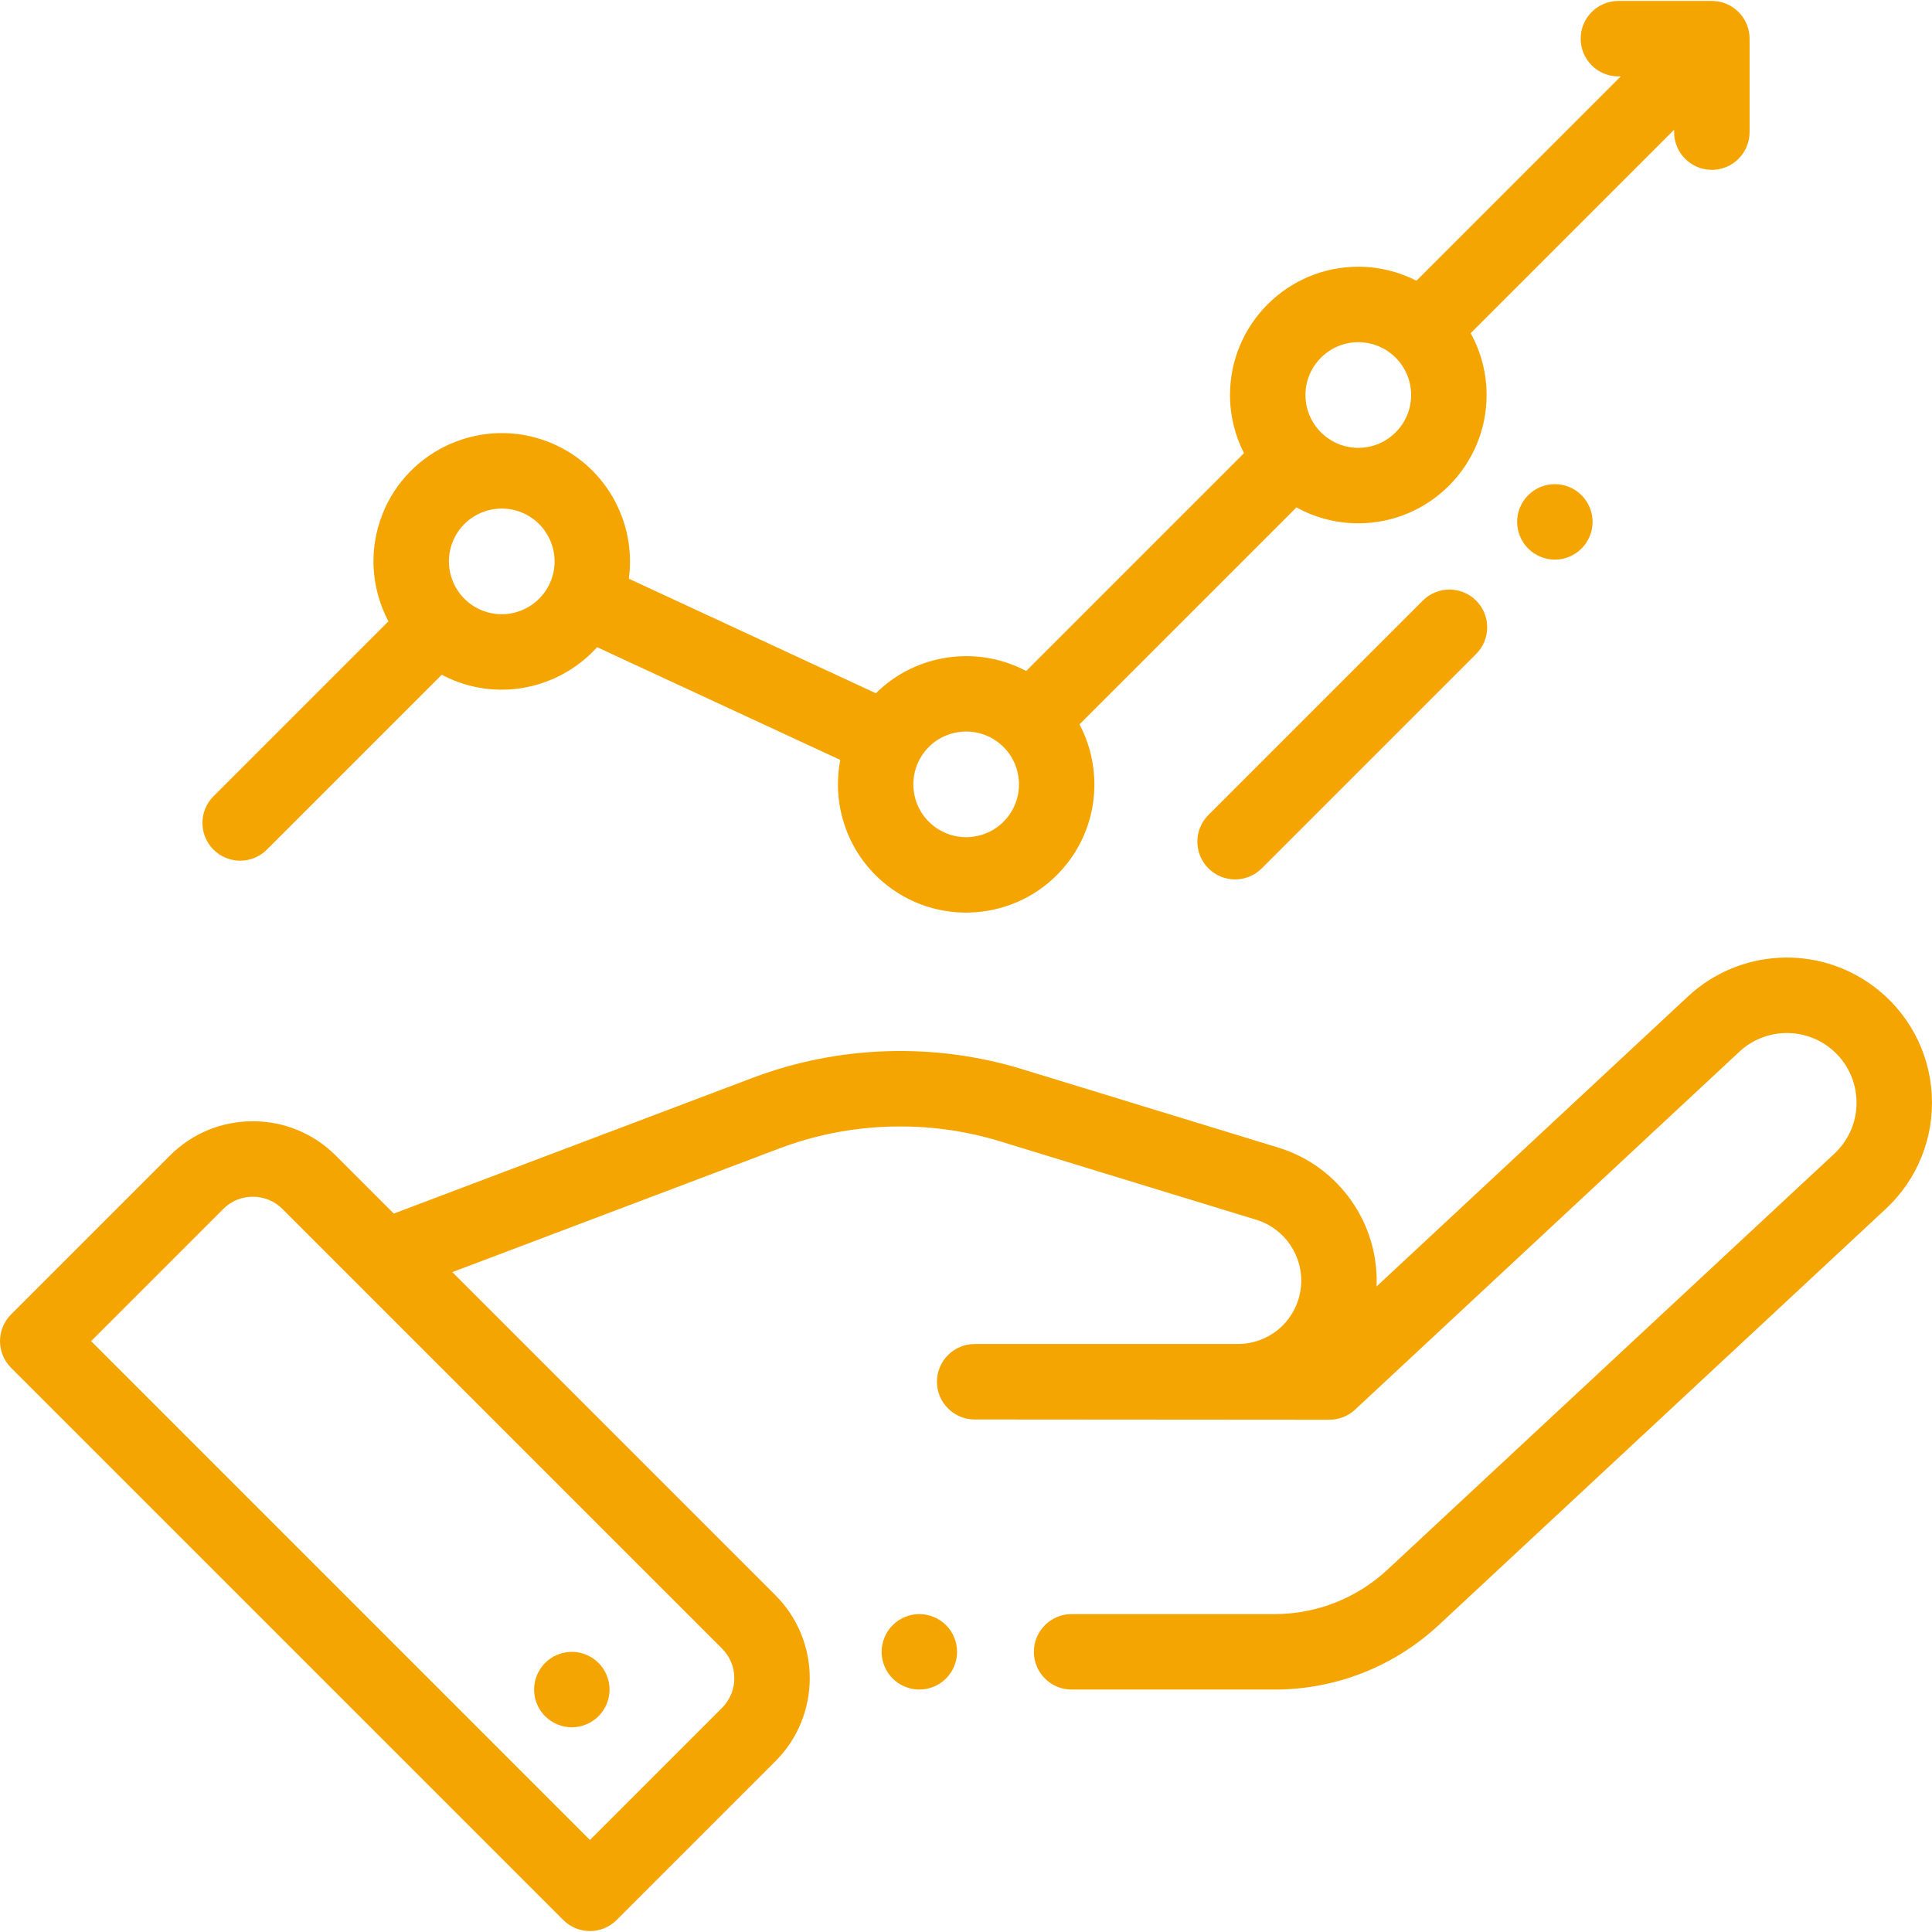 <?xml version="1.0" encoding="UTF-8"?> <svg xmlns="http://www.w3.org/2000/svg" width="512" height="512" viewBox="0 0 512 512" fill="none"> <g clip-path="url(#clip0_2314_101)"> <path d="M511.94 290.084C511.303 278.641 505.658 268.162 496.455 261.334C481.56 250.284 460.898 251.436 447.323 264.076L364.798 340.932C365.512 324.321 354.854 309.054 338.798 304.136L270.862 283.334C247.587 276.206 222.231 277.024 199.465 285.637L104.357 321.612L88.998 306.253C83.124 300.378 75.313 297.143 67.006 297.143C58.699 297.143 50.888 300.378 45.014 306.252L2.929 348.338C1.054 350.214 0 352.757 0 355.409C0 358.061 1.054 360.604 2.929 362.48L149.272 508.823C151.225 510.775 153.784 511.752 156.343 511.752C158.902 511.752 161.461 510.775 163.414 508.823L205.499 466.739V466.738C217.624 454.612 217.624 434.882 205.499 422.755L119.872 337.129L206.541 304.346C225.184 297.293 245.944 296.622 265.008 302.459L332.943 323.261C340.585 325.602 345.553 333.071 344.759 341.023C343.897 349.661 336.698 356.175 328.017 356.175H258.301C252.779 356.175 248.301 360.653 248.301 366.175C248.301 371.697 252.779 376.175 258.301 376.175L352.296 376.245C354.825 376.245 357.261 375.287 359.111 373.563L460.956 278.714C467.472 272.646 477.391 272.094 484.542 277.398C488.96 280.675 491.669 285.706 491.975 291.199C492.282 296.692 490.147 301.992 486.121 305.741L367.713 415.964C359.545 423.567 348.901 427.754 337.744 427.754H283.987C278.465 427.754 273.987 432.232 273.987 437.754C273.987 443.276 278.465 447.754 283.987 447.754H337.744C353.975 447.754 369.457 441.663 381.34 430.603L499.744 320.376C508.133 312.568 512.578 301.528 511.94 290.084ZM191.356 436.896C195.684 441.225 195.684 448.269 191.356 452.597L156.342 487.611L24.142 355.409L59.156 320.395C61.253 318.298 64.041 317.144 67.006 317.144C69.971 317.144 72.759 318.298 74.856 320.396L191.356 436.896Z" fill="#F5A501"></path> <path d="M250.707 430.684C248.847 428.823 246.266 427.754 243.637 427.754C240.997 427.754 238.427 428.823 236.567 430.684C234.697 432.544 233.637 435.124 233.637 437.754C233.637 440.384 234.697 442.964 236.567 444.823C238.427 446.683 241.007 447.754 243.637 447.754C246.267 447.754 248.847 446.684 250.707 444.823C252.566 442.964 253.637 440.384 253.637 437.754C253.637 435.124 252.567 432.544 250.707 430.684Z" fill="#F5A501"></path> <path d="M158.608 440.684C156.749 438.824 154.169 437.754 151.538 437.754C148.908 437.754 146.328 438.823 144.469 440.684C142.609 442.544 141.538 445.124 141.538 447.754C141.538 450.384 142.608 452.964 144.469 454.823C146.328 456.684 148.908 457.754 151.538 457.754C154.169 457.754 156.749 456.684 158.608 454.823C160.468 452.964 161.538 450.384 161.538 447.754C161.538 445.124 160.469 442.544 158.608 440.684Z" fill="#F5A501"></path> <path d="M453.656 0.249H428.892C423.37 0.249 418.892 4.727 418.892 10.249C418.892 15.771 423.37 20.249 428.892 20.249H429.514L375.37 74.392C370.741 72.028 365.507 70.685 359.962 70.685C341.214 70.685 325.963 85.937 325.963 104.684C325.963 110.229 327.306 115.463 329.67 120.092L271.943 177.818C258.913 170.915 242.68 173.235 232.116 183.717L166.65 153.367C168.718 138.196 160.272 122.975 145.403 117.131C127.954 110.273 108.181 118.889 101.323 136.338C97.556 145.922 98.466 156.203 102.935 164.663L56.578 211.02C52.673 214.925 52.673 221.257 56.578 225.163C58.533 227.115 61.092 228.092 63.651 228.092C66.211 228.092 68.769 227.115 70.722 225.163L117.066 178.819C118.18 179.407 119.333 179.945 120.532 180.417C134.079 185.742 149.023 181.735 158.241 171.512L222.68 201.386C220.351 213.49 224.687 226.455 235.025 234.586C249.761 246.176 271.178 243.616 282.767 228.88C291.324 218 292.159 203.483 286.084 191.963L343.582 134.466C348.444 137.151 354.027 138.684 359.964 138.684C378.712 138.684 393.963 123.432 393.963 104.685C393.963 98.748 392.43 93.165 389.745 88.303L443.658 34.391V35.012C443.658 40.534 448.136 45.012 453.658 45.012C459.18 45.012 463.658 40.534 463.658 35.012V10.249C463.656 4.727 459.178 0.249 453.656 0.249ZM145.999 153.895C143.175 161.08 135.033 164.627 127.848 161.804C120.663 158.98 117.115 150.837 119.939 143.653C122.763 136.468 130.905 132.921 138.09 135.744C145.275 138.568 148.822 146.71 145.999 153.895ZM267.048 216.517C262.276 222.585 253.457 223.639 247.389 218.867C241.321 214.095 240.267 205.276 245.039 199.208C249.811 193.14 258.63 192.086 264.698 196.858C270.766 201.63 271.82 210.449 267.048 216.517ZM359.964 118.685C352.244 118.685 345.964 112.405 345.964 104.685C345.964 96.965 352.244 90.685 359.964 90.685C367.684 90.685 373.964 96.965 373.964 104.685C373.964 112.405 367.684 118.685 359.964 118.685Z" fill="#F5A501"></path> <path d="M419.122 131.23C417.262 129.37 414.682 128.3 412.052 128.3C409.422 128.3 406.843 129.369 404.982 131.23C403.123 133.09 402.052 135.67 402.052 138.3C402.052 140.93 403.122 143.51 404.982 145.369C406.852 147.239 409.422 148.309 412.052 148.309C414.682 148.309 417.262 147.239 419.122 145.369C420.981 143.51 422.052 140.93 422.052 138.3C422.052 135.67 420.982 133.09 419.122 131.23Z" fill="#F5A501"></path> <path d="M391.192 159.168C387.288 155.265 380.958 155.264 377.05 159.168L320.238 215.98C316.333 219.885 316.333 226.217 320.238 230.123C322.191 232.075 324.75 233.052 327.309 233.052C329.868 233.052 332.427 232.075 334.38 230.123L391.192 173.311C395.097 169.406 395.097 163.074 391.192 159.168Z" fill="#F5A501"></path> </g> <defs> <clipPath id="clip0_2314_101"> <rect width="512" height="512" fill="white"></rect> </clipPath> </defs> </svg> 